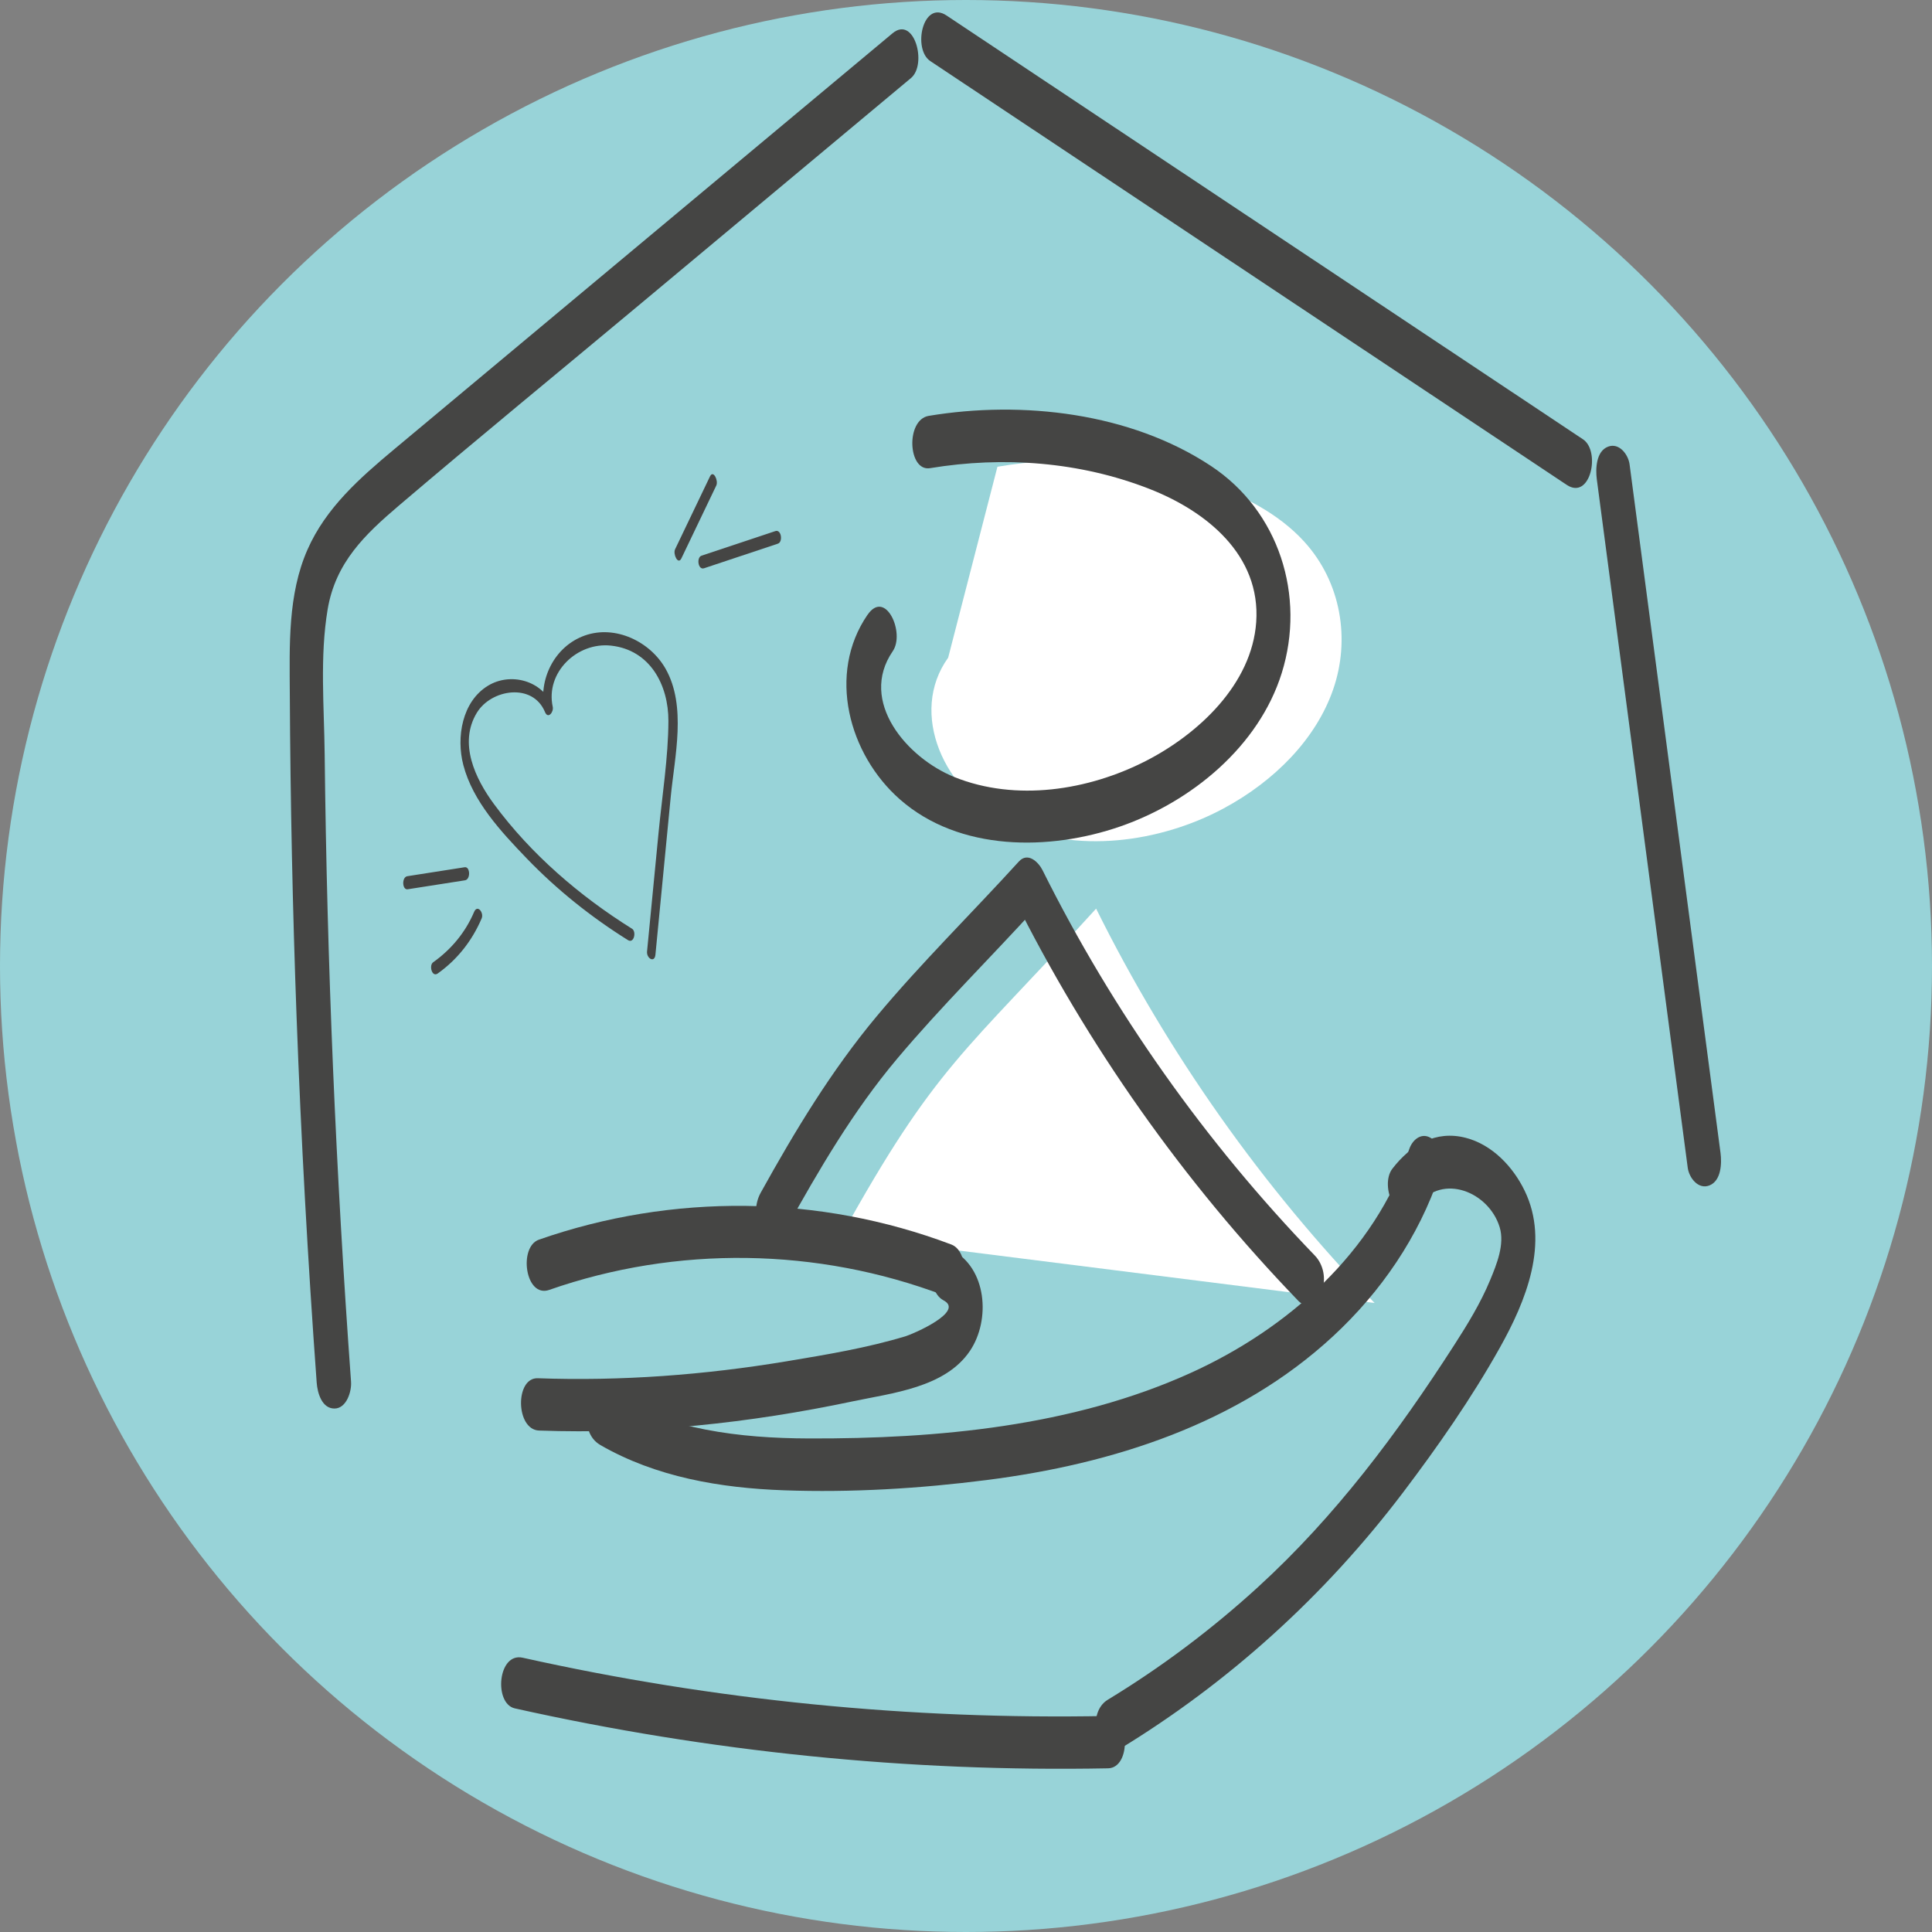<svg xmlns="http://www.w3.org/2000/svg" id="Layer_2" data-name="Layer 2" viewBox="0 0 625 625"><rect x="0" y="0" width="625" height="625" fill="#808080" stroke="none"/><defs><style>      .cls-1 {        fill: #454544;      }      .cls-2 {        fill: #fff;      }      .cls-3 {        fill: #98d3d8;      }    </style></defs><g id="Layer_1-2" data-name="Layer 1"><g><circle class="cls-3" cx="312.5" cy="312.5" r="312.5"></circle><path class="cls-2" d="M272.16,399.76c30.61-55.35,39.9-59.02,82.43-105.82,23.23,46.82,53.75,90.02,90.1,127.58"></path><path class="cls-2" d="M306.73,212.76c-12.83,17.83-1.52,43.58,19.83,53.56,21.35,9.98,48.64,6.29,69.26-4.79,16.47-8.85,29.89-22.43,35.46-38.51,5.57-16.07,2.65-34.57-9.33-47.76-8.36-9.21-20.47-15.41-33.13-19.55-20.97-6.85-44.17-8.51-66.15-4.72"></path><path class="cls-1" d="M177.7,417.27c41.19-14.39,86.72-13.7,127.51,1.72,7.59,2.87,9.24-13.86,2.55-16.39-42.76-16.16-90.28-16.64-133.42-1.57-6.67,2.33-4.45,18.98,3.35,16.25h0Z"></path><path class="cls-1" d="M194.17,467.44c18.03,10.41,38.89,13.94,59.46,14.67,21.79.78,43.95-.56,65.57-3.32,40.72-5.19,81.35-18.13,112.01-46.49,15.52-14.35,27.72-32.18,34.49-52.25,1.21-3.58.94-8.99-2.28-11.53s-6.43-.04-7.53,3.22c-11.24,33.33-39.31,58.18-70.73,72.41-38.21,17.31-81.92,21.32-123.44,21.19-22.53-.07-45.19-2.85-65-14.3-3.55-2.05-6.28,3.49-6.69,6.08-.63,3.96.56,8.25,4.14,10.31h0Z"></path><path class="cls-1" d="M458.61,389.83c8.11-10.45,23.06-4.19,26.53,7.17,1.69,5.53-.98,12.03-3.07,17.08-3.07,7.42-7.32,14.35-11.66,21.09-18.32,28.46-38.34,55.31-63.42,78.22-14.99,13.7-31.26,25.93-48.62,36.47-3.5,2.12-4.42,6.68-3.63,10.5.54,2.58,3.45,7.89,6.98,5.74,35.72-21.68,66.87-49.92,92.11-83.22,11.23-14.82,22.25-30.62,31.34-46.86,8.45-15.08,16.23-34,8.04-50.85-3.76-7.74-10.44-14.83-18.98-17.07-9.87-2.58-17.87,2.33-23.78,9.95-4.4,5.67,1.84,19.91,8.15,11.77h0Z"></path><path class="cls-1" d="M305.21,420.66c7.06,3.62-9.89,10.89-12.12,11.57-12.47,3.8-25.68,5.99-38.52,8.13-26.62,4.43-53.61,6.47-80.6,5.5-7.4-.27-7.19,16.65.42,16.92,34.07,1.23,68.12-2.4,101.45-9.44,12.83-2.71,29.91-4.44,37.93-16.32,6.76-10.02,5.5-26.87-6-32.76-6.98-3.58-8.93,13.13-2.55,16.39h0Z"></path><path class="cls-1" d="M358.04,555.12c-63.48,1.23-126.97-5.03-188.94-18.85-8.11-1.81-9.4,14.87-2.55,16.39,62.96,14.05,127.41,20.63,191.91,19.39,7.5-.15,7.13-17.07-.42-16.92h0Z"></path><path class="cls-1" d="M113.57,447.08c-4.92-67.58-7.79-135.3-8.54-203.05-.17-15.39-1.6-31.63.96-46.88s12.18-24.32,22.95-33.51c25.75-21.93,51.94-43.37,77.9-65.05,29.29-24.45,58.57-48.89,87.86-73.34,5.32-4.44,1.07-20.35-5.97-14.48-53.73,44.85-107.48,89.7-161.2,134.56-11.12,9.29-22.1,18.94-28.06,32.47-6.4,14.53-5.8,31.03-5.72,46.56.18,34.87.91,69.74,2.19,104.59,1.46,39.5,3.64,78.96,6.51,118.38.24,3.24,1.66,8.35,5.76,8.33,3.89-.02,5.57-5.54,5.35-8.6h0Z"></path><path class="cls-1" d="M300.95,19.76c68.63,45.7,137.26,91.4,205.89,137.1,7.67,5.1,11.05-10.89,5.25-14.75C443.46,96.41,374.83,50.71,306.2,5.01c-7.67-5.1-11.05,10.89-5.25,14.75h0Z"></path><path class="cls-1" d="M516.56,155c9.81,74.25,19.61,148.51,29.42,222.76.43,3.24,3.39,7.12,6.98,5.74,3.88-1.49,4.06-7.21,3.63-10.5-9.81-74.25-19.61-148.51-29.42-222.76-.43-3.24-3.39-7.12-6.98-5.74-3.88,1.49-4.06,7.21-3.63,10.5h0Z"></path><path class="cls-1" d="M254.24,397.65c10.64-19.2,21.81-38.31,35.98-55.15s30.35-32.81,45.36-49.32l-7.68-2.85c23.92,48,54.93,91.96,92.17,130.56,2.86,2.96,6.47-.43,7.53-3.22,1.47-3.88.58-8.57-2.28-11.53-35.45-36.74-65.27-78.9-88.04-124.59-1.32-2.66-4.77-6.04-7.68-2.85-15.24,16.75-31.5,32.7-46.02,50.1-14.67,17.58-26.43,37.09-37.51,57.07-1.95,3.52-2.18,8.61.29,11.97,2.11,2.88,5.97,3.21,7.86-.19h0Z"></path><path class="cls-1" d="M280.65,198.87c-13.14,19.12-6.1,45.19,10.49,59.75,19.21,16.86,48.33,16.69,71.28,8.73s44.78-25.82,52.22-49.61c7.81-24.99-.87-52.43-22.89-67-26.07-17.25-61-21.23-91.3-16.21-7.53,1.24-6.76,18.11.42,16.92,23.72-3.92,48.46-2.09,70.94,6.7,18.42,7.2,36.08,21.37,34.57,43.1-1.4,20.12-18.74,36.21-35.62,44.88-18.68,9.58-42.14,13.27-62.04,5.24-15.21-6.14-31.11-24.42-19.91-40.72,4.04-5.88-2.34-20.24-8.15-11.77h0Z"></path><path class="cls-1" d="M204.45,300.44c-16.97-10.6-32.7-24.13-44.62-40.28-6.1-8.26-11.55-19.71-5.58-29.57,4.63-7.65,18.1-9.83,22.06-.23.98,2.37,2.86,0,2.5-1.69-2.42-11.16,7.92-21,18.84-19.81,12.66,1.38,18.62,12.74,18.58,24.41s-2.03,24.2-3.19,36.15c-1.24,12.79-2.48,25.58-3.72,38.37-.22,2.22,2.43,3.86,2.71,1.06,1.65-17.05,3.31-34.11,4.96-51.16,1.26-12.99,5.17-29.26-1.67-41.34-5-8.83-16.26-14.26-26.14-10.76s-15.16,14.38-13.01,24.27l2.5-1.69c-3.3-7.99-13.46-10.78-20.77-6.36-8.46,5.12-10.34,16.77-8.02,25.66,3.07,11.8,12.23,21.61,20.46,30.17,9.79,10.18,20.84,19.01,32.81,26.49,1.96,1.22,2.79-2.77,1.31-3.69h0Z"></path><path class="cls-1" d="M220.43,180.63c3.76-7.86,7.52-15.71,11.29-23.57.74-1.55-.96-5.2-2.04-2.94-3.76,7.86-7.52,15.71-11.29,23.57-.74,1.55.96,5.2,2.04,2.94h0Z"></path><path class="cls-1" d="M227.77,183.83c7.96-2.65,15.93-5.31,23.89-7.96,1.67-.56,1.13-4.72-.84-4.06-7.96,2.65-15.93,5.31-23.89,7.96-1.67.56-1.13,4.72.84,4.06h0Z"></path><path class="cls-1" d="M150.32,280.55c-6.18.97-12.36,1.93-18.54,2.9-1.88.29-1.7,4.51.1,4.23,6.18-.97,12.36-1.93,18.54-2.9,1.88-.29,1.7-4.51-.1-4.23h0Z"></path><path class="cls-1" d="M153.37,295.01c-2.82,6.63-7.39,12.12-13.25,16.29-1.41,1-.39,4.96,1.49,3.62,6.38-4.54,11.14-10.64,14.21-17.83.77-1.82-1.36-4.63-2.45-2.08h0Z"></path></g></g></svg>
